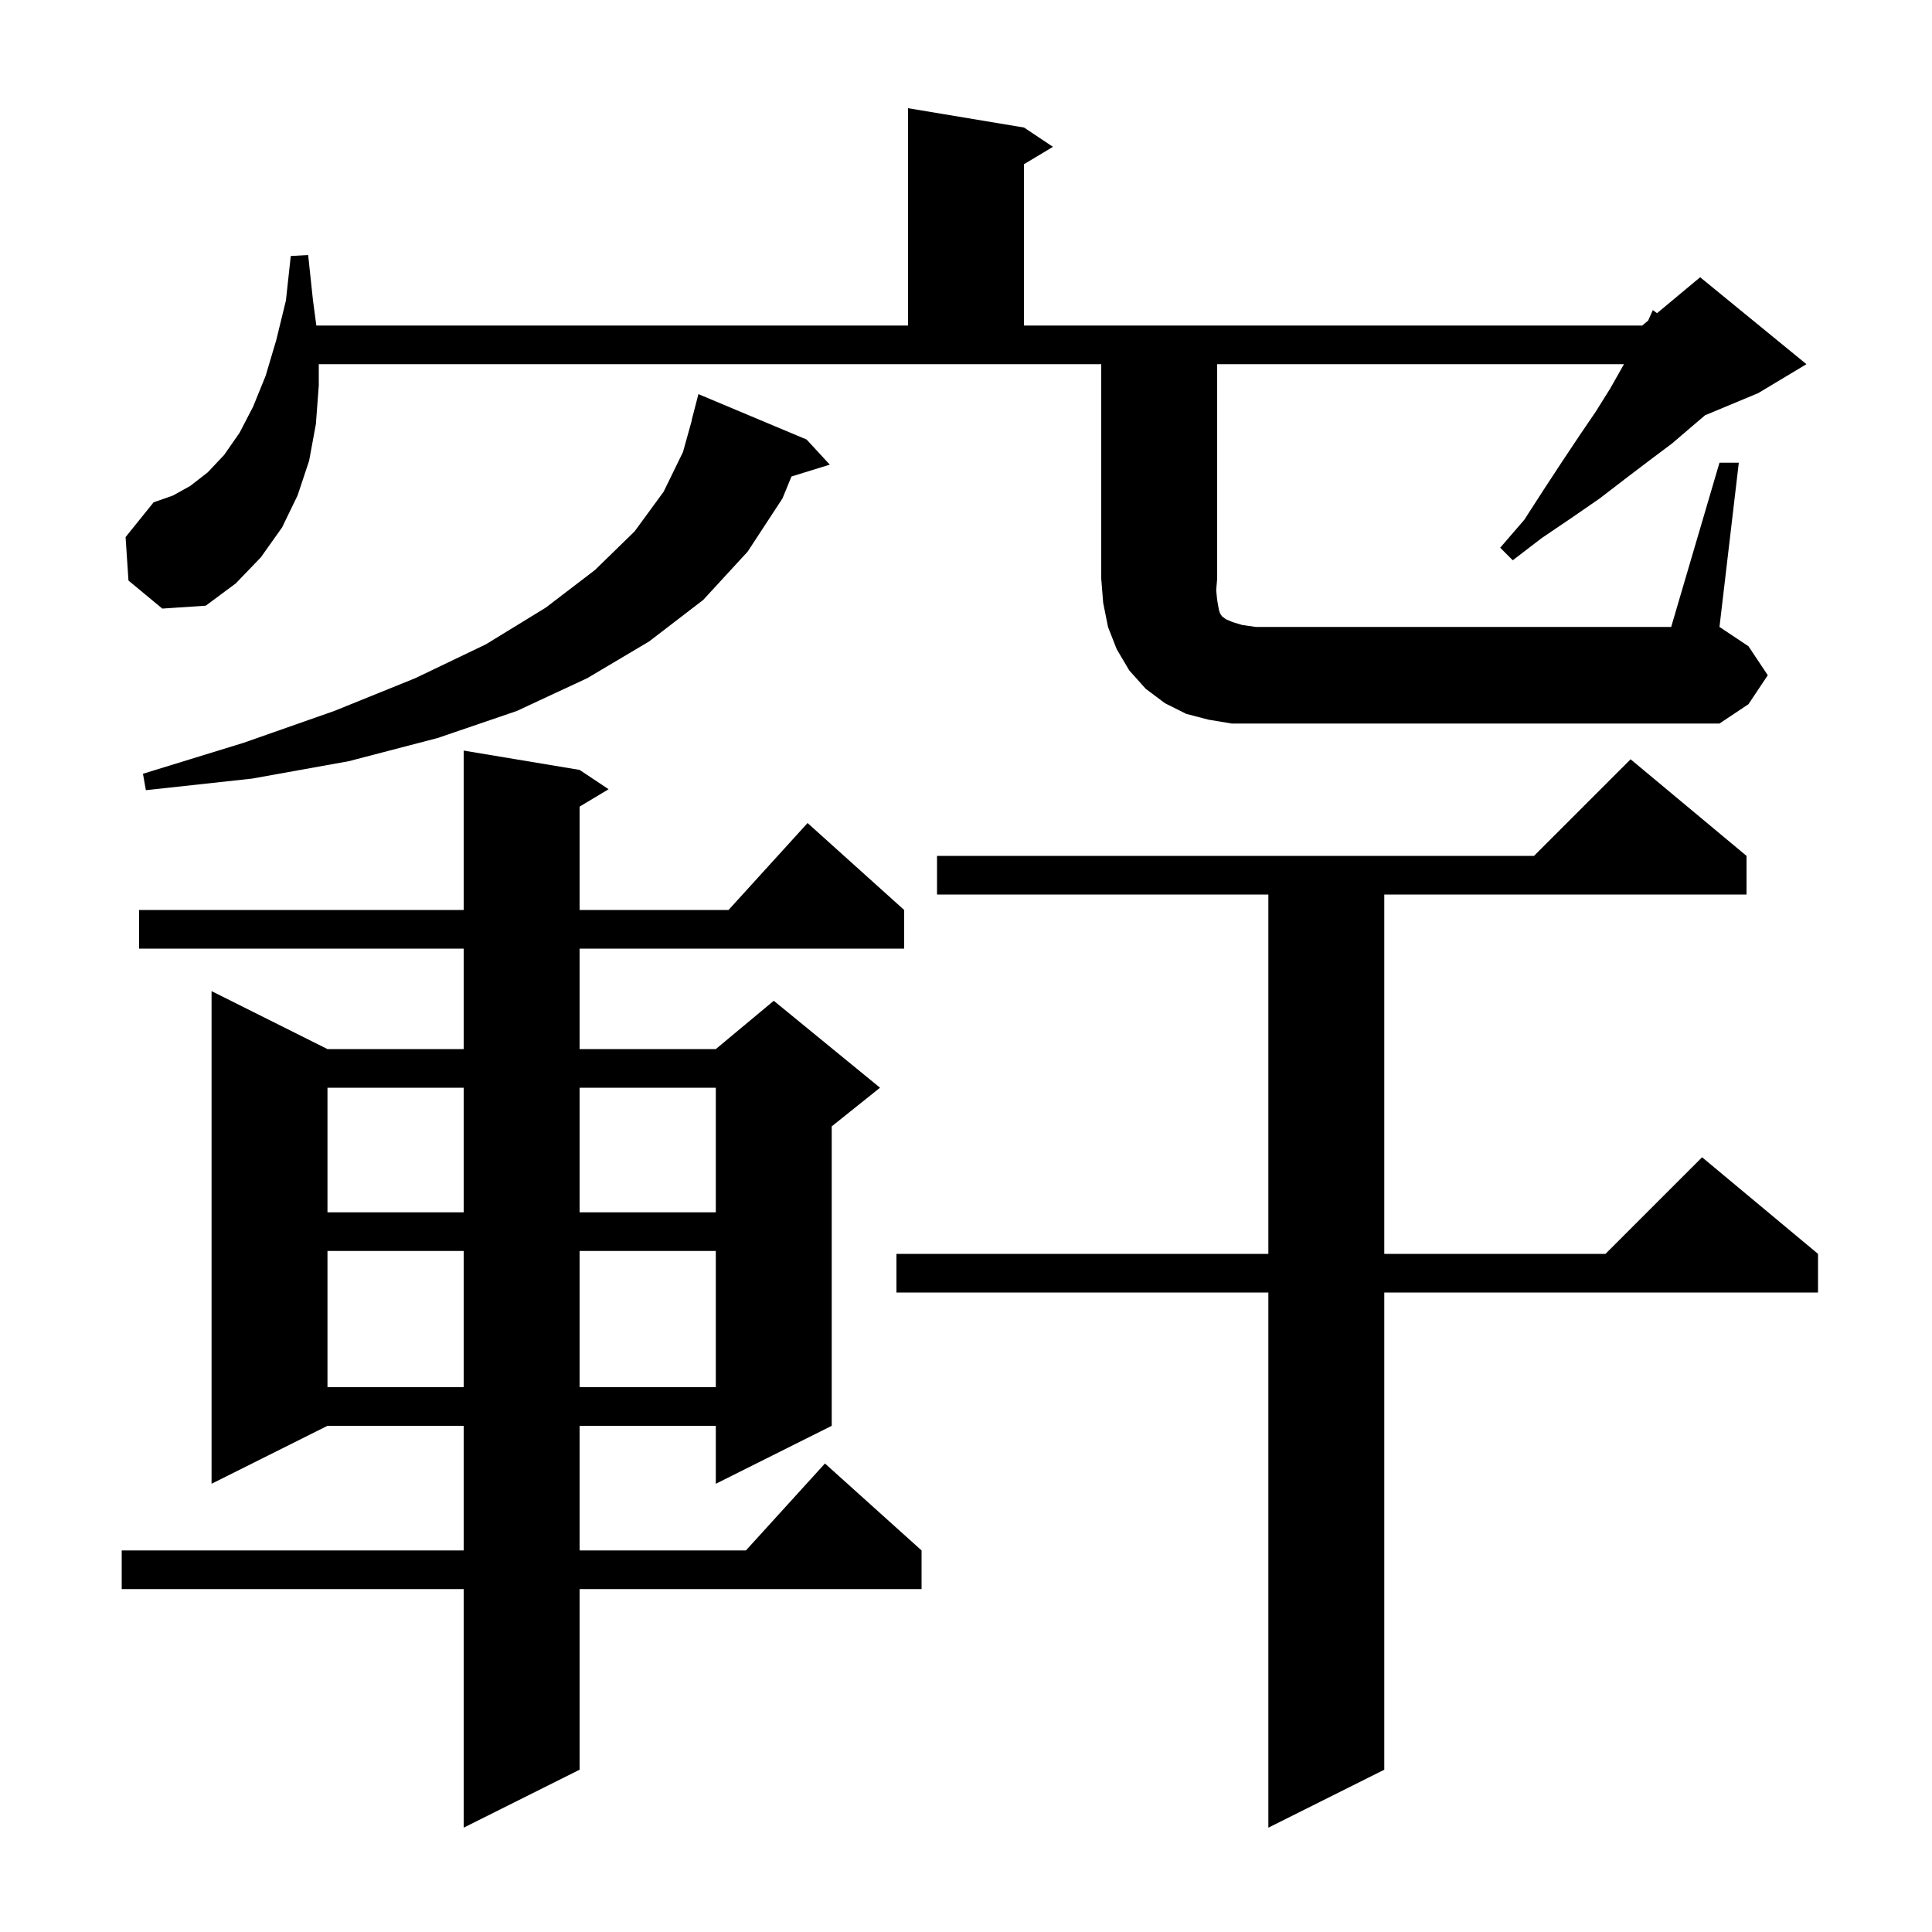 <svg xmlns="http://www.w3.org/2000/svg" xmlns:xlink="http://www.w3.org/1999/xlink" version="1.1" baseProfile="full" viewBox="0 0 200 200" width="200" height="200">
<g fill="black">
<path d="M 180.8 88.6 L 180.8 92.6 L 143.3 92.6 L 143.3 129.8 L 166.2 129.8 L 176.2 119.8 L 188.2 129.8 L 188.2 133.8 L 143.3 133.8 L 143.3 183.2 L 131.3 189.2 L 131.3 133.8 L 92.8 133.8 L 92.8 129.8 L 131.3 129.8 L 131.3 92.6 L 97.0 92.6 L 97.0 88.6 L 158.8 88.6 L 168.8 78.6 Z M 60.0 79.7 L 63.0 81.7 L 60.0 83.5 L 60.0 94.2 L 75.418 94.2 L 83.6 85.2 L 93.6 94.2 L 93.6 98.2 L 60.0 98.2 L 60.0 108.6 L 74.1 108.6 L 80.1 103.6 L 91.1 112.6 L 86.1 116.6 L 86.1 147.6 L 74.1 153.6 L 74.1 147.6 L 60.0 147.6 L 60.0 160.5 L 77.218 160.5 L 85.4 151.5 L 95.4 160.5 L 95.4 164.5 L 60.0 164.5 L 60.0 183.2 L 48.0 189.2 L 48.0 164.5 L 12.6 164.5 L 12.6 160.5 L 48.0 160.5 L 48.0 147.6 L 33.9 147.6 L 21.9 153.6 L 21.9 102.6 L 33.9 108.6 L 48.0 108.6 L 48.0 98.2 L 14.4 98.2 L 14.4 94.2 L 48.0 94.2 L 48.0 77.7 Z M 33.9 129.5 L 33.9 143.6 L 48.0 143.6 L 48.0 129.5 Z M 60.0 129.5 L 60.0 143.6 L 74.1 143.6 L 74.1 129.5 Z M 33.9 112.6 L 33.9 125.5 L 48.0 125.5 L 48.0 112.6 Z M 60.0 112.6 L 60.0 125.5 L 74.1 125.5 L 74.1 112.6 Z M 83.5 45.5 L 85.9 48.1 L 81.932 49.327 L 81.0 51.6 L 77.4 57.1 L 72.8 62.1 L 67.2 66.4 L 60.8 70.2 L 53.5 73.6 L 45.3 76.4 L 36.1 78.8 L 26.1 80.6 L 15.1 81.8 L 14.8 80.1 L 25.2 76.9 L 34.6 73.6 L 43.0 70.2 L 50.3 66.7 L 56.5 62.9 L 61.6 59.0 L 65.7 55.0 L 68.7 50.9 L 70.7 46.8 L 71.62 43.503 L 71.6 43.5 L 72.3 40.8 Z M 178.0 47.9 L 180.0 47.9 L 178.0 64.9 L 181.0 66.9 L 183.0 69.9 L 181.0 72.9 L 178.0 74.9 L 127.5 74.9 L 125.1 74.5 L 122.8 73.9 L 120.6 72.8 L 118.6 71.3 L 116.9 69.4 L 115.6 67.2 L 114.7 64.9 L 114.2 62.4 L 114.0 59.9 L 114.0 37.7 L 33.0 37.7 L 33.0 39.9 L 32.7 43.9 L 32.0 47.7 L 30.8 51.3 L 29.2 54.6 L 27.0 57.7 L 24.4 60.4 L 21.3 62.7 L 16.8 63.0 L 13.3 60.1 L 13.0 55.6 L 15.9 52.0 L 17.9 51.3 L 19.7 50.3 L 21.5 48.9 L 23.2 47.1 L 24.8 44.8 L 26.2 42.1 L 27.5 38.9 L 28.6 35.2 L 29.6 31.1 L 30.1 26.5 L 31.9 26.4 L 32.4 31.1 L 32.747 33.7 L 94.0 33.7 L 94.0 11.2 L 106.0 13.2 L 109.0 15.2 L 106.0 17.0 L 106.0 33.7 L 170.0 33.7 L 170.618 33.185 L 171.1 32.1 L 171.537 32.42 L 176.0 28.7 L 187.0 37.7 L 182.0 40.7 L 176.508 42.988 L 175.2 44.1 L 173.1 45.9 L 170.7 47.7 L 168.2 49.6 L 165.6 51.6 L 162.7 53.6 L 159.6 55.7 L 156.6 58.0 L 155.3 56.7 L 157.8 53.8 L 159.8 50.7 L 161.7 47.8 L 163.5 45.1 L 165.2 42.6 L 166.7 40.2 L 168.0 37.9 L 168.114 37.7 L 126.0 37.7 L 126.0 59.9 L 125.9 61.1 L 126.0 62.1 L 126.1 62.7 L 126.2 63.2 L 126.3 63.5 L 126.5 63.8 L 126.9 64.1 L 127.6 64.4 L 128.6 64.7 L 130.0 64.9 L 173.0 64.9 Z " />
</g>
</svg>
